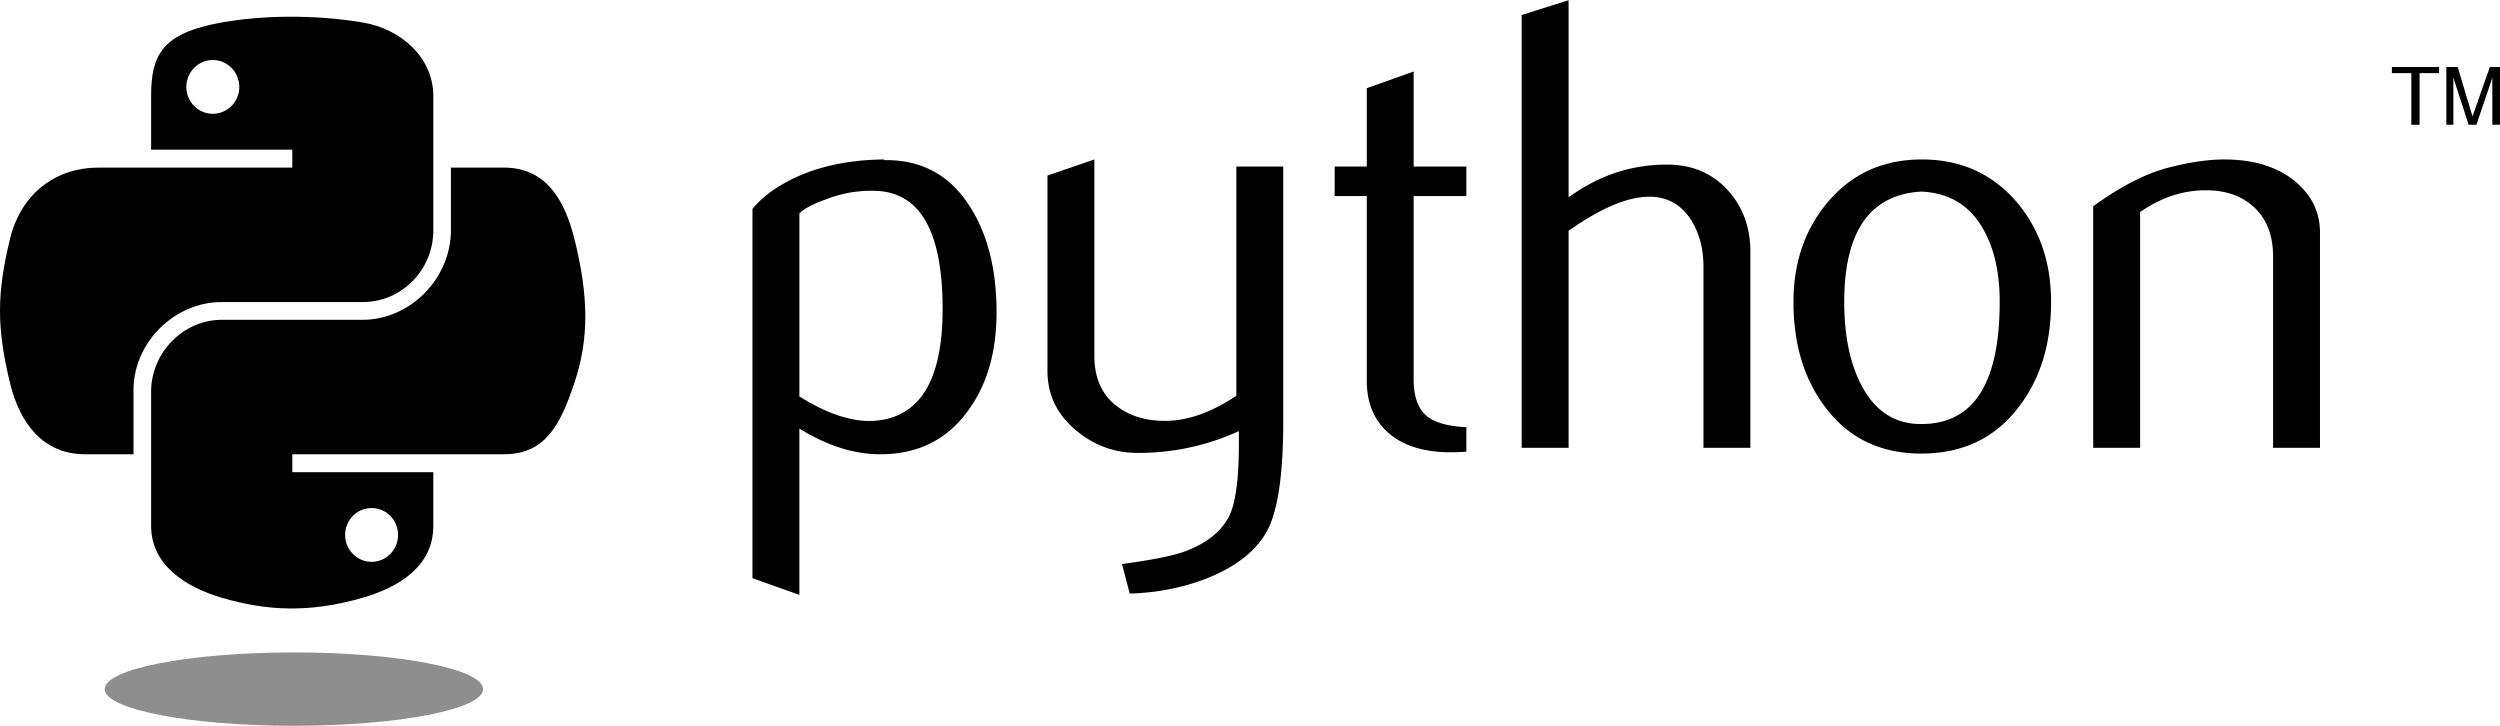 <?xml version="1.0" encoding="UTF-8" standalone="no"?>
<svg xmlns:inkscape="http://www.inkscape.org/namespaces/inkscape" xmlns:sodipodi="http://sodipodi.sourceforge.net/DTD/sodipodi-0.dtd" xmlns="http://www.w3.org/2000/svg" xmlns:svg="http://www.w3.org/2000/svg" width="2500" height="726" viewBox="5.591 3.262 474.801 137.803" version="1.1" id="svg6" sodipodi:docname="python.svg">
  <defs id="defs6"/>
  <sodipodi:namedview id="namedview6" pagecolor="#ffffff" bordercolor="#000000" borderopacity="0.25" inkscape:showpageshadow="2" inkscape:pageopacity="0.0" inkscape:pagecheckerboard="0" inkscape:deskcolor="#d1d1d1"/>
  <path d="M184.614 61.929c0-14.562-4.152-22.038-12.457-22.447-3.305-.156-6.53.37-9.669 1.589-2.505.896-4.191 1.784-5.078 2.681V78.51c5.312 3.334 10.029 4.884 14.143 4.64 8.703-.577 13.061-7.643 13.061-21.221zm10.244.604c0 7.398-1.735 13.539-5.225 18.422-3.889 5.527-9.279 8.373-16.17 8.529-5.195.165-10.547-1.462-16.054-4.874v31.591l-8.909-3.178v-70.12c1.462-1.793 3.344-3.333 5.624-4.64 5.303-3.09 11.745-4.678 19.329-4.756l.126.126c6.931-.087 12.271 2.759 16.024 8.529 3.5 5.293 5.255 12.077 5.255 20.371zM249.305 83.266c0 9.923-.994 16.794-2.982 20.615-1.998 3.82-5.8 6.871-11.414 9.143-4.552 1.793-9.475 2.768-14.757 2.934l-1.473-5.614c5.371-.73 9.153-1.462 11.346-2.193 4.318-1.462 7.281-3.703 8.909-6.706 1.306-2.446 1.949-7.115 1.949-14.025V85.1c-6.092 2.769-12.476 4.143-19.152 4.143-4.387 0-8.256-1.374-11.59-4.143-3.743-3.012-5.614-6.832-5.614-11.462v-37.08l8.909-3.051v37.321c0 3.986 1.286 7.057 3.859 9.211s5.907 3.188 9.991 3.109c4.084-.088 8.46-1.667 13.109-4.757v-43.54h8.909v48.415zM284.082 88.997a35.51 35.51 0 0 1-2.934.126c-5.039 0-8.968-1.198-11.774-3.606-2.798-2.407-4.201-5.73-4.201-9.971v-35.09h-6.102v-5.604h6.102V19.968l8.899-3.168v18.052h10.01v5.604h-10.01v34.846c0 3.344.896 5.712 2.689 7.097 1.54 1.14 3.987 1.793 7.32 1.959v4.639zM338.023 88.266h-8.909V53.878c0-3.499-.818-6.511-2.446-9.025-1.881-2.847-4.493-4.27-7.847-4.27-4.084 0-9.191 2.154-15.322 6.462v41.221h-8.908V6.069l8.908-2.807V40.7c5.692-4.143 11.911-6.219 18.666-6.219 4.718 0 8.538 1.589 11.463 4.757 2.934 3.167 4.396 7.115 4.396 11.833v37.195h-.001zM385.374 60.526c0-5.595-1.062-10.215-3.178-13.87-2.515-4.454-6.423-6.804-11.706-7.047-9.767.565-14.641 7.563-14.641 20.976 0 6.15 1.014 11.287 3.061 15.41 2.612 5.254 6.531 7.847 11.756 7.759 9.805-.079 14.708-7.818 14.708-23.228zm9.757.058c0 7.964-2.037 14.592-6.102 19.884-4.475 5.927-10.653 8.899-18.539 8.899-7.817 0-13.909-2.973-18.305-8.899-3.987-5.292-5.976-11.92-5.976-19.884 0-7.485 2.154-13.782 6.463-18.909 4.552-5.439 10.536-8.168 17.935-8.168 7.397 0 13.421 2.729 18.061 8.168 4.309 5.127 6.463 11.424 6.463 18.909zM446.205 88.266h-8.909V51.929c0-3.986-1.198-7.096-3.596-9.338-2.398-2.232-5.596-3.314-9.582-3.227-4.229.078-8.256 1.462-12.076 4.143v44.759h-8.909v-45.86c5.127-3.732 9.845-6.17 14.153-7.31 4.064-1.062 7.651-1.589 10.741-1.589 2.114 0 4.104.204 5.975.614 3.499.809 6.346 2.31 8.538 4.513 2.447 2.437 3.665 5.36 3.665 8.782v40.85z" fill="black" id="path1"/>
  <linearGradient id="a" gradientUnits="userSpaceOnUse" x1="-2031.312" y1="275.868" x2="-1922.296" y2="182.075" gradientTransform="matrix(.562 0 0 -.568 1145.56 166.282)">
    <stop offset="0" stop-color="#5a9fd4" id="stop1"/>
    <stop offset="1" stop-color="#306998" id="stop2"/>
  </linearGradient>
  <path d="M60.51 6.398c-4.584.021-8.961.412-12.812 1.094-11.346 2.005-13.406 6.2-13.406 13.938v10.219h26.812v3.406H24.229c-7.792 0-14.616 4.684-16.75 13.594-2.462 10.213-2.571 16.586 0 27.25 1.906 7.938 6.458 13.594 14.25 13.594h9.219v-12.25c0-8.85 7.657-16.656 16.75-16.656h26.781c7.455 0 13.406-6.138 13.406-13.625V21.429c0-7.266-6.13-12.725-13.406-13.938-4.607-.766-9.385-1.115-13.969-1.093zm-14.5 8.218c2.77 0 5.031 2.299 5.031 5.125 0 2.816-2.262 5.094-5.031 5.094-2.779 0-5.031-2.277-5.031-5.094 0-2.826 2.252-5.125 5.031-5.125z" fill="black" id="path2"/>
  <linearGradient id="b" gradientUnits="userSpaceOnUse" x1="-1880.151" y1="125.305" x2="-1919.08" y2="180.384" gradientTransform="matrix(.562 0 0 -.568 1145.56 166.282)">
    <stop offset="0" stop-color="#ffd43b" id="stop3"/>
    <stop offset="1" stop-color="#ffe873" id="stop4"/>
  </linearGradient>
  <path d="M91.229 35.054V46.96c0 9.231-7.826 17-16.75 17H47.698c-7.336 0-13.406 6.278-13.406 13.625v25.531c0 7.267 6.318 11.541 13.406 13.625 8.487 2.496 16.626 2.947 26.781 0 6.75-1.954 13.406-5.888 13.406-13.625V92.898H61.104v-3.406h40.187c7.793 0 10.696-5.436 13.406-13.594 2.8-8.398 2.681-16.476 0-27.25-1.926-7.757-5.604-13.594-13.406-13.594H91.229zM76.166 99.71c2.779 0 5.031 2.277 5.031 5.094 0 2.826-2.252 5.125-5.031 5.125-2.77 0-5.031-2.299-5.031-5.125 0-2.816 2.262-5.094 5.031-5.094z" fill="black" id="path4"/>
  <path d="M463.554 26.909h1.562v-9.796h3.699v-1.168h-8.962v1.168h3.7v9.796m6.648 0h1.334v-8.947l2.896 8.946h1.485l3.019-8.916v8.917h1.456V15.946h-1.926l-3.299 9.393-2.812-9.393h-2.153v10.963" fill="black" id="path5"/>
  <radialGradient id="c" cx="-3393.238" cy="376.791" r="29.037" gradientTransform="matrix(0 -.24 -1.055 0 458.797 -680.1)" gradientUnits="userSpaceOnUse">
    <stop offset="0" stop-color="#b8b8b8" stop-opacity=".498" id="stop5"/>
    <stop offset="1" stop-color="#7f7f7f" stop-opacity="0" id="stop6"/>
  </radialGradient>
  <path d="M97.339 134.098c0 3.848-16.087 6.967-35.932 6.967-19.844 0-35.931-3.119-35.931-6.967s16.087-6.968 35.931-6.968c19.845 0 35.932 3.12 35.932 6.968z" opacity=".444" fill="black" id="path6"/>
</svg>
